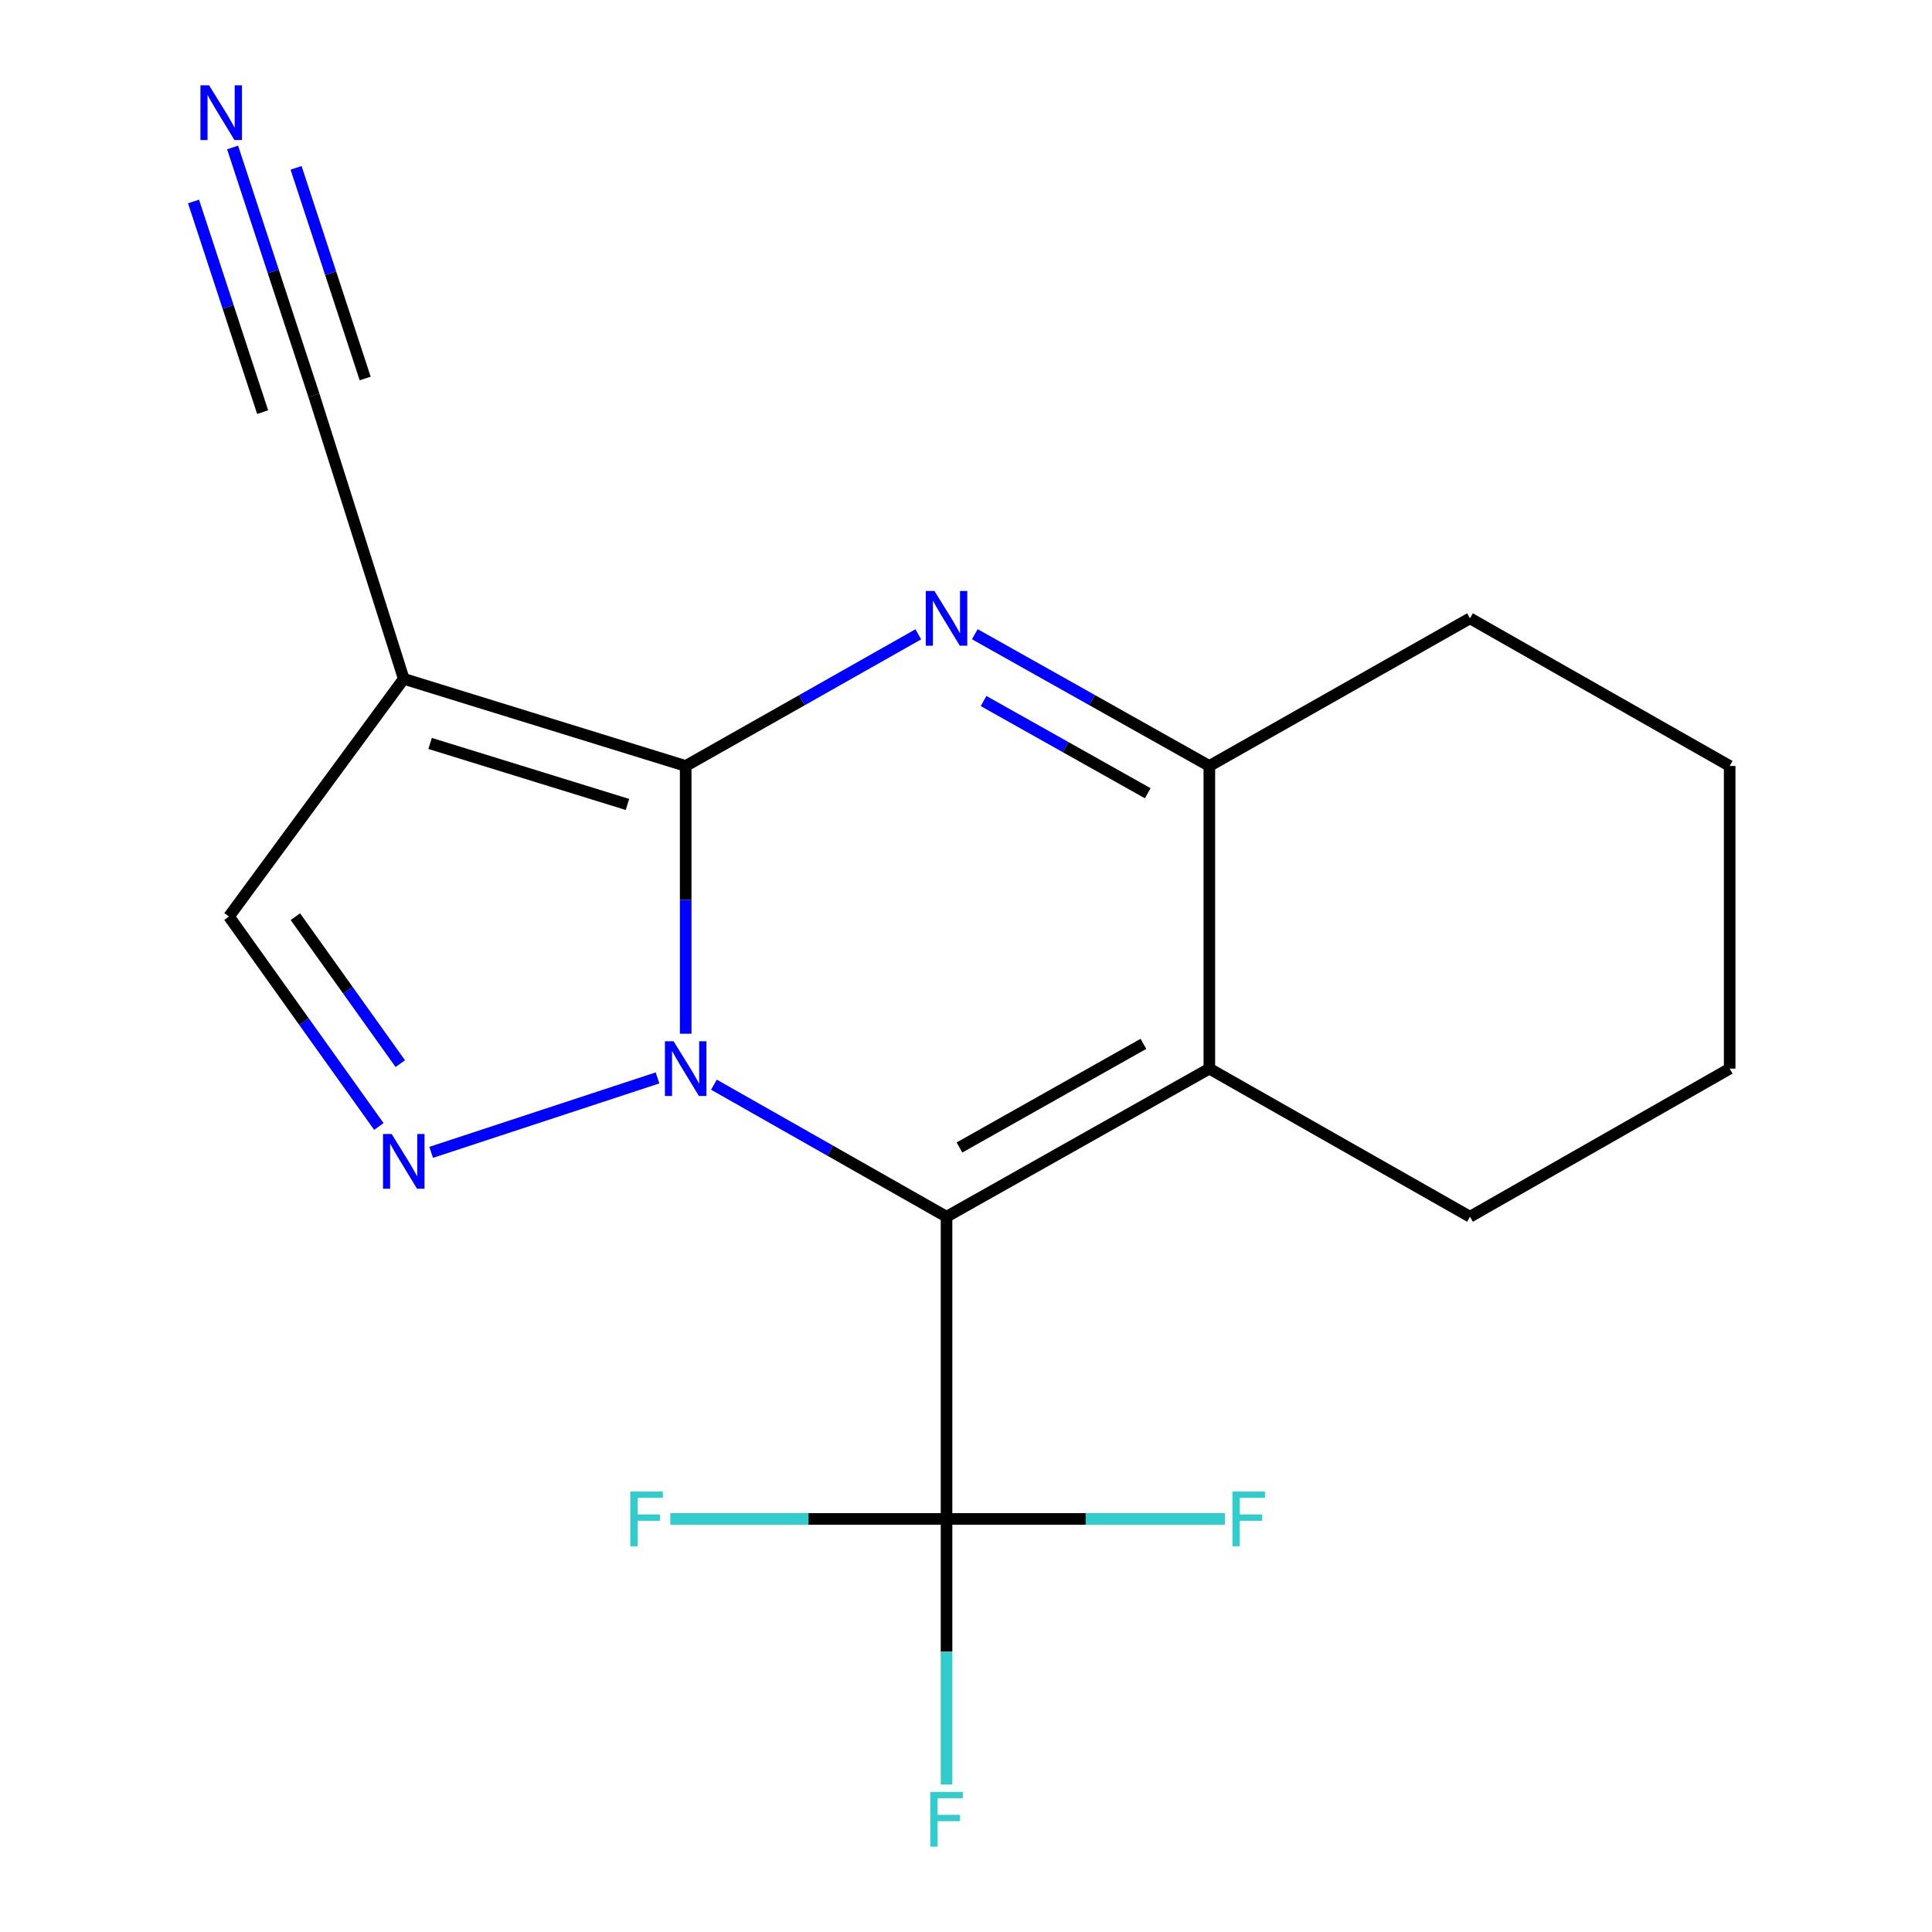 <?xml version='1.0' encoding='iso-8859-1'?>
<svg version='1.1' baseProfile='full'
              xmlns='http://www.w3.org/2000/svg'
                      xmlns:rdkit='http://www.rdkit.org/xml'
                      xmlns:xlink='http://www.w3.org/1999/xlink'
                  xml:space='preserve'
width='1000px' height='1000px' viewBox='0 0 1000 1000'>
<!-- END OF HEADER -->
<rect style='opacity:1.0;fill:#FFFFFF;stroke:none' width='1000' height='1000' x='0' y='0'> </rect>
<path class='bond-0' d='M 369.527,561.427 L 429.726,595.6' style='fill:none;fill-rule:evenodd;stroke:#0000FF;stroke-width:6px;stroke-linecap:butt;stroke-linejoin:miter;stroke-opacity:1' />
<path class='bond-0' d='M 429.726,595.6 L 489.924,629.774' style='fill:none;fill-rule:evenodd;stroke:#000000;stroke-width:6px;stroke-linecap:butt;stroke-linejoin:miter;stroke-opacity:1' />
<path class='bond-1' d='M 354.906,535.05 L 354.906,465.756' style='fill:none;fill-rule:evenodd;stroke:#0000FF;stroke-width:6px;stroke-linecap:butt;stroke-linejoin:miter;stroke-opacity:1' />
<path class='bond-1' d='M 354.906,465.756 L 354.906,396.463' style='fill:none;fill-rule:evenodd;stroke:#000000;stroke-width:6px;stroke-linecap:butt;stroke-linejoin:miter;stroke-opacity:1' />
<path class='bond-3' d='M 340.326,557.921 L 223.176,596.448' style='fill:none;fill-rule:evenodd;stroke:#0000FF;stroke-width:6px;stroke-linecap:butt;stroke-linejoin:miter;stroke-opacity:1' />
<path class='bond-4' d='M 489.924,629.774 L 625.952,553.126' style='fill:none;fill-rule:evenodd;stroke:#000000;stroke-width:6px;stroke-linecap:butt;stroke-linejoin:miter;stroke-opacity:1' />
<path class='bond-4' d='M 496.618,593.945 L 591.837,540.292' style='fill:none;fill-rule:evenodd;stroke:#000000;stroke-width:6px;stroke-linecap:butt;stroke-linejoin:miter;stroke-opacity:1' />
<path class='bond-6' d='M 489.924,629.774 L 489.924,786.189' style='fill:none;fill-rule:evenodd;stroke:#000000;stroke-width:6px;stroke-linecap:butt;stroke-linejoin:miter;stroke-opacity:1' />
<path class='bond-2' d='M 354.906,396.463 L 415.106,362.392' style='fill:none;fill-rule:evenodd;stroke:#000000;stroke-width:6px;stroke-linecap:butt;stroke-linejoin:miter;stroke-opacity:1' />
<path class='bond-2' d='M 415.106,362.392 L 475.306,328.321' style='fill:none;fill-rule:evenodd;stroke:#0000FF;stroke-width:6px;stroke-linecap:butt;stroke-linejoin:miter;stroke-opacity:1' />
<path class='bond-5' d='M 354.906,396.463 L 208.98,351.359' style='fill:none;fill-rule:evenodd;stroke:#000000;stroke-width:6px;stroke-linecap:butt;stroke-linejoin:miter;stroke-opacity:1' />
<path class='bond-5' d='M 324.77,416.38 L 222.621,384.807' style='fill:none;fill-rule:evenodd;stroke:#000000;stroke-width:6px;stroke-linecap:butt;stroke-linejoin:miter;stroke-opacity:1' />
<path class='bond-7' d='M 504.565,328.272 L 565.258,362.368' style='fill:none;fill-rule:evenodd;stroke:#0000FF;stroke-width:6px;stroke-linecap:butt;stroke-linejoin:miter;stroke-opacity:1' />
<path class='bond-7' d='M 565.258,362.368 L 625.952,396.463' style='fill:none;fill-rule:evenodd;stroke:#000000;stroke-width:6px;stroke-linecap:butt;stroke-linejoin:miter;stroke-opacity:1' />
<path class='bond-7' d='M 509.094,362.85 L 551.58,386.717' style='fill:none;fill-rule:evenodd;stroke:#0000FF;stroke-width:6px;stroke-linecap:butt;stroke-linejoin:miter;stroke-opacity:1' />
<path class='bond-7' d='M 551.58,386.717 L 594.065,410.584' style='fill:none;fill-rule:evenodd;stroke:#000000;stroke-width:6px;stroke-linecap:butt;stroke-linejoin:miter;stroke-opacity:1' />
<path class='bond-8' d='M 196.093,583.064 L 157.308,528.732' style='fill:none;fill-rule:evenodd;stroke:#0000FF;stroke-width:6px;stroke-linecap:butt;stroke-linejoin:miter;stroke-opacity:1' />
<path class='bond-8' d='M 157.308,528.732 L 118.523,474.399' style='fill:none;fill-rule:evenodd;stroke:#000000;stroke-width:6px;stroke-linecap:butt;stroke-linejoin:miter;stroke-opacity:1' />
<path class='bond-8' d='M 207.189,550.538 L 180.039,512.505' style='fill:none;fill-rule:evenodd;stroke:#0000FF;stroke-width:6px;stroke-linecap:butt;stroke-linejoin:miter;stroke-opacity:1' />
<path class='bond-8' d='M 180.039,512.505 L 152.889,474.472' style='fill:none;fill-rule:evenodd;stroke:#000000;stroke-width:6px;stroke-linecap:butt;stroke-linejoin:miter;stroke-opacity:1' />
<path class='bond-14' d='M 625.952,553.126 L 760.862,629.774' style='fill:none;fill-rule:evenodd;stroke:#000000;stroke-width:6px;stroke-linecap:butt;stroke-linejoin:miter;stroke-opacity:1' />
<path class='bond-19' d='M 625.952,553.126 L 625.952,396.463' style='fill:none;fill-rule:evenodd;stroke:#000000;stroke-width:6px;stroke-linecap:butt;stroke-linejoin:miter;stroke-opacity:1' />
<path class='bond-9' d='M 208.98,351.359 L 162.479,204.61' style='fill:none;fill-rule:evenodd;stroke:#000000;stroke-width:6px;stroke-linecap:butt;stroke-linejoin:miter;stroke-opacity:1' />
<path class='bond-18' d='M 208.98,351.359 L 118.523,474.399' style='fill:none;fill-rule:evenodd;stroke:#000000;stroke-width:6px;stroke-linecap:butt;stroke-linejoin:miter;stroke-opacity:1' />
<path class='bond-11' d='M 489.924,786.189 L 418.442,786.189' style='fill:none;fill-rule:evenodd;stroke:#000000;stroke-width:6px;stroke-linecap:butt;stroke-linejoin:miter;stroke-opacity:1' />
<path class='bond-11' d='M 418.442,786.189 L 346.959,786.189' style='fill:none;fill-rule:evenodd;stroke:#33CCCC;stroke-width:6px;stroke-linecap:butt;stroke-linejoin:miter;stroke-opacity:1' />
<path class='bond-12' d='M 489.924,786.189 L 489.924,854.908' style='fill:none;fill-rule:evenodd;stroke:#000000;stroke-width:6px;stroke-linecap:butt;stroke-linejoin:miter;stroke-opacity:1' />
<path class='bond-12' d='M 489.924,854.908 L 489.924,923.626' style='fill:none;fill-rule:evenodd;stroke:#33CCCC;stroke-width:6px;stroke-linecap:butt;stroke-linejoin:miter;stroke-opacity:1' />
<path class='bond-13' d='M 489.924,786.189 L 561.959,786.189' style='fill:none;fill-rule:evenodd;stroke:#000000;stroke-width:6px;stroke-linecap:butt;stroke-linejoin:miter;stroke-opacity:1' />
<path class='bond-13' d='M 561.959,786.189 L 633.994,786.189' style='fill:none;fill-rule:evenodd;stroke:#33CCCC;stroke-width:6px;stroke-linecap:butt;stroke-linejoin:miter;stroke-opacity:1' />
<path class='bond-15' d='M 625.952,396.463 L 760.862,320.048' style='fill:none;fill-rule:evenodd;stroke:#000000;stroke-width:6px;stroke-linecap:butt;stroke-linejoin:miter;stroke-opacity:1' />
<path class='bond-10' d='M 162.479,204.61 L 141.438,140.473' style='fill:none;fill-rule:evenodd;stroke:#000000;stroke-width:6px;stroke-linecap:butt;stroke-linejoin:miter;stroke-opacity:1' />
<path class='bond-10' d='M 141.438,140.473 L 120.397,76.336' style='fill:none;fill-rule:evenodd;stroke:#0000FF;stroke-width:6px;stroke-linecap:butt;stroke-linejoin:miter;stroke-opacity:1' />
<path class='bond-10' d='M 189.016,195.904 L 171.131,141.388' style='fill:none;fill-rule:evenodd;stroke:#000000;stroke-width:6px;stroke-linecap:butt;stroke-linejoin:miter;stroke-opacity:1' />
<path class='bond-10' d='M 171.131,141.388 L 153.246,86.871' style='fill:none;fill-rule:evenodd;stroke:#0000FF;stroke-width:6px;stroke-linecap:butt;stroke-linejoin:miter;stroke-opacity:1' />
<path class='bond-10' d='M 135.942,213.316 L 118.057,158.799' style='fill:none;fill-rule:evenodd;stroke:#000000;stroke-width:6px;stroke-linecap:butt;stroke-linejoin:miter;stroke-opacity:1' />
<path class='bond-10' d='M 118.057,158.799 L 100.172,104.283' style='fill:none;fill-rule:evenodd;stroke:#0000FF;stroke-width:6px;stroke-linecap:butt;stroke-linejoin:miter;stroke-opacity:1' />
<path class='bond-16' d='M 760.862,629.774 L 895.275,553.126' style='fill:none;fill-rule:evenodd;stroke:#000000;stroke-width:6px;stroke-linecap:butt;stroke-linejoin:miter;stroke-opacity:1' />
<path class='bond-17' d='M 760.862,320.048 L 895.275,396.463' style='fill:none;fill-rule:evenodd;stroke:#000000;stroke-width:6px;stroke-linecap:butt;stroke-linejoin:miter;stroke-opacity:1' />
<path class='bond-20' d='M 895.275,553.126 L 895.275,396.463' style='fill:none;fill-rule:evenodd;stroke:#000000;stroke-width:6px;stroke-linecap:butt;stroke-linejoin:miter;stroke-opacity:1' />
<path  class='atom-0' d='M 348.646 538.966
L 357.926 553.966
Q 358.846 555.446, 360.326 558.126
Q 361.806 560.806, 361.886 560.966
L 361.886 538.966
L 365.646 538.966
L 365.646 567.286
L 361.766 567.286
L 351.806 550.886
Q 350.646 548.966, 349.406 546.766
Q 348.206 544.566, 347.846 543.886
L 347.846 567.286
L 344.166 567.286
L 344.166 538.966
L 348.646 538.966
' fill='#0000FF'/>
<path  class='atom-3' d='M 483.664 305.888
L 492.944 320.888
Q 493.864 322.368, 495.344 325.048
Q 496.824 327.728, 496.904 327.888
L 496.904 305.888
L 500.664 305.888
L 500.664 334.208
L 496.784 334.208
L 486.824 317.808
Q 485.664 315.888, 484.424 313.688
Q 483.224 311.488, 482.864 310.808
L 482.864 334.208
L 479.184 334.208
L 479.184 305.888
L 483.664 305.888
' fill='#0000FF'/>
<path  class='atom-4' d='M 202.72 586.957
L 212 601.957
Q 212.92 603.437, 214.4 606.117
Q 215.88 608.797, 215.96 608.957
L 215.96 586.957
L 219.72 586.957
L 219.72 615.277
L 215.84 615.277
L 205.88 598.877
Q 204.72 596.957, 203.48 594.757
Q 202.28 592.557, 201.92 591.877
L 201.92 615.277
L 198.24 615.277
L 198.24 586.957
L 202.72 586.957
' fill='#0000FF'/>
<path  class='atom-11' d='M 108.228 44.167
L 117.508 59.167
Q 118.428 60.647, 119.908 63.327
Q 121.388 66.007, 121.468 66.167
L 121.468 44.167
L 125.228 44.167
L 125.228 72.487
L 121.348 72.487
L 111.388 56.087
Q 110.228 54.167, 108.988 51.967
Q 107.788 49.767, 107.428 49.087
L 107.428 72.487
L 103.748 72.487
L 103.748 44.167
L 108.228 44.167
' fill='#0000FF'/>
<path  class='atom-12' d='M 326.238 772.029
L 343.078 772.029
L 343.078 775.269
L 330.038 775.269
L 330.038 783.869
L 341.638 783.869
L 341.638 787.149
L 330.038 787.149
L 330.038 800.349
L 326.238 800.349
L 326.238 772.029
' fill='#33CCCC'/>
<path  class='atom-13' d='M 481.504 927.513
L 498.344 927.513
L 498.344 930.753
L 485.304 930.753
L 485.304 939.353
L 496.904 939.353
L 496.904 942.633
L 485.304 942.633
L 485.304 955.833
L 481.504 955.833
L 481.504 927.513
' fill='#33CCCC'/>
<path  class='atom-14' d='M 637.904 772.029
L 654.744 772.029
L 654.744 775.269
L 641.704 775.269
L 641.704 783.869
L 653.304 783.869
L 653.304 787.149
L 641.704 787.149
L 641.704 800.349
L 637.904 800.349
L 637.904 772.029
' fill='#33CCCC'/>
</svg>
